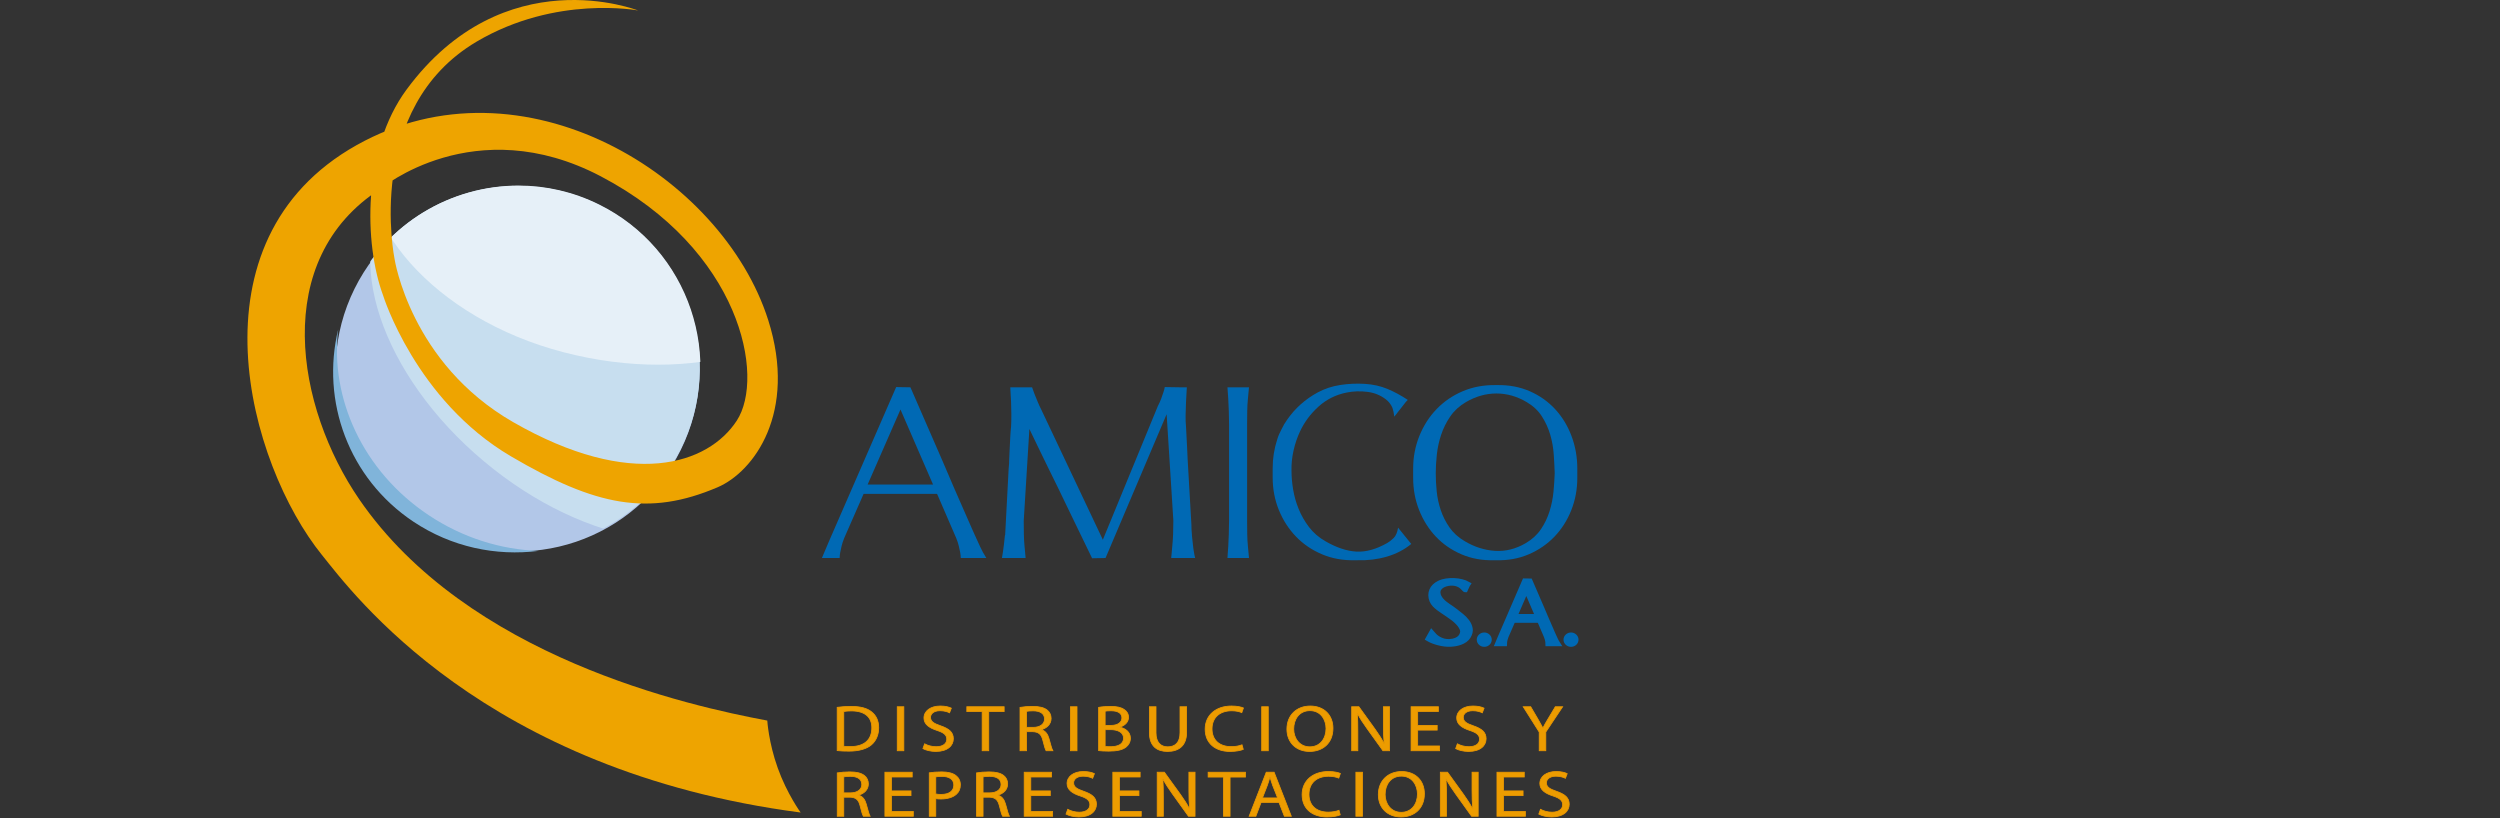 <?xml version="1.0" encoding="UTF-8" standalone="no"?>
<!DOCTYPE svg PUBLIC "-//W3C//DTD SVG 1.1//EN" "http://www.w3.org/Graphics/SVG/1.1/DTD/svg11.dtd">
<svg width="100%" height="100%" viewBox="0 0 492 161" version="1.1" xmlns="http://www.w3.org/2000/svg" xmlns:xlink="http://www.w3.org/1999/xlink" xml:space="preserve" xmlns:serif="http://www.serif.com/" style="fill-rule:evenodd;clip-rule:evenodd;stroke-miterlimit:10;">
    <rect x="0" y="0" width="492" height="161" fill="#333333" stroke="none"/>
    <g id="Logo-Amico" transform="matrix(0.51,0,0,0.51,48.695,-9.568e-05)">
        <g transform="matrix(1,0,0,1,264.56,177.728)">
            <path d="M0,9.233L-12.561,-19.703L-25.229,9.233L0,9.233ZM10.701,37.597C10.701,36.964 10.63,36.264 10.491,35.503C10.354,34.808 10.179,33.999 9.971,33.076C9.77,32.159 9.42,31.093 8.935,29.887L1.562,12.852L-26.79,12.852L-34.267,29.887C-34.75,31.093 -35.096,32.159 -35.305,33.076C-35.512,33.999 -35.686,34.808 -35.827,35.503C-35.965,36.264 -36.032,36.964 -36.032,37.597L-42.885,37.597L-39.975,30.745L-14.222,-28.364L-8.721,-28.271C-4.151,-17.803 -0.032,-8.343 3.637,0.094C5.16,3.71 6.685,7.266 8.206,10.756C9.728,14.247 11.114,17.405 12.36,20.225C13.604,23.052 14.644,25.415 15.477,27.318C16.308,29.223 16.825,30.363 17.036,30.745C17.38,31.569 17.741,32.362 18.127,33.122C18.505,33.886 18.869,34.616 19.214,35.313C19.631,36.075 20.077,36.836 20.564,37.597L10.701,37.597Z" style="fill:rgb(0,105,180);fill-rule:nonzero;"/>
        </g>
        <g transform="matrix(1,0,0,1,356.471,149.461)">
            <path d="M0,65.864C0.137,64.469 0.273,62.947 0.412,61.297C0.553,59.964 0.656,58.44 0.725,56.727C0.795,55.011 0.829,53.269 0.829,51.492L-1.768,10.372L-25.34,65.864L-30.533,65.961C-33.646,59.616 -36.658,53.394 -39.567,47.305C-40.814,44.704 -42.111,42.005 -43.463,39.213C-44.81,36.42 -46.16,33.676 -47.513,30.979C-48.861,28.282 -50.146,25.65 -51.355,23.079C-52.564,20.509 -53.689,18.176 -54.727,16.083L-56.912,51.492C-56.912,53.269 -56.893,55.011 -56.859,56.727C-56.823,58.44 -56.737,59.964 -56.601,61.297C-56.462,62.947 -56.32,64.469 -56.18,65.864L-65.319,65.864C-65.186,65.102 -65.046,64.245 -64.904,63.294C-64.769,62.532 -64.647,61.629 -64.543,60.581C-64.438,59.536 -64.317,58.411 -64.177,57.202L-64.076,56.917C-64.007,56.283 -63.973,55.634 -63.973,54.966C-63.973,54.3 -63.935,53.619 -63.866,52.919L-62.725,31.313C-62.657,30.68 -62.604,30.076 -62.568,29.504C-62.534,28.932 -62.517,28.33 -62.517,27.697C-62.452,26.235 -62.379,24.745 -62.309,23.221C-62.242,21.955 -62.17,20.602 -62.104,19.176C-62.034,17.748 -61.93,16.401 -61.793,15.131C-61.721,13.861 -61.687,12.368 -61.687,10.657C-61.687,8.943 -61.721,7.294 -61.793,5.709C-61.859,3.868 -61.965,1.963 -62.104,-0.004L-53.689,-0.004C-53.415,0.758 -53.103,1.615 -52.756,2.567C-52.41,3.392 -52.027,4.328 -51.615,5.373C-51.198,6.421 -50.715,7.486 -50.161,8.562L-26.379,58.82L-5.193,7.325C-4.64,6.249 -4.188,5.249 -3.845,4.328C-3.498,3.408 -3.22,2.598 -3.014,1.901C-2.737,1.137 -2.564,0.472 -2.494,-0.097L3.322,-0.004L6.022,-0.004C5.885,1.963 5.776,3.868 5.71,5.709C5.644,7.294 5.59,8.943 5.557,10.657C5.519,12.368 5.571,13.861 5.71,15.131C5.776,16.401 5.849,17.748 5.918,19.176C5.987,20.602 6.055,21.955 6.128,23.221C6.195,24.745 6.262,26.235 6.336,27.697C6.4,28.33 6.438,28.932 6.438,29.504C6.438,30.076 6.472,30.68 6.543,31.313L7.787,52.919C7.787,53.619 7.803,54.3 7.841,54.966C7.872,55.634 7.926,56.283 7.995,56.917L7.995,57.202C8.134,58.411 8.254,59.536 8.359,60.581C8.46,61.629 8.582,62.532 8.723,63.294C8.859,64.245 9.033,65.102 9.241,65.864L0,65.864Z" style="fill:rgb(0,105,180);fill-rule:nonzero;"/>
        </g>
        <g transform="matrix(1,0,0,1,385.756,163.83)">
            <path d="M0,37.124C0,38.9 0.016,40.644 0.051,42.359C0.082,44.072 0.172,45.596 0.308,46.929C0.446,48.578 0.585,50.101 0.726,51.497L-7.584,51.497C-7.516,50.101 -7.411,48.578 -7.271,46.929C-7.203,45.596 -7.129,44.072 -7.064,42.359C-6.998,40.644 -6.962,38.9 -6.962,37.124L-6.962,0.002C-6.962,-1.775 -6.998,-3.536 -7.064,-5.281C-7.129,-7.026 -7.203,-8.568 -7.271,-9.899C-7.411,-11.483 -7.516,-12.977 -7.584,-14.373L0.726,-14.373C0.585,-12.977 0.446,-11.483 0.308,-9.899C0.172,-8.568 0.082,-7.044 0.051,-5.33C0.016,-3.619 0,-1.869 0,-0.094L0,37.124Z" style="fill:rgb(0,105,180);fill-rule:nonzero;"/>
        </g>
        <g transform="matrix(1,0,0,1,444.015,160.624)">
            <path d="M0,42.994L5.085,49.277C2.385,51.499 -0.769,53.131 -4.365,54.179C-7.966,55.226 -11.737,55.683 -15.684,55.56L-16.515,55.56C-21.156,55.683 -25.427,54.924 -29.338,53.275C-33.25,51.624 -36.607,49.341 -39.413,46.421C-42.216,43.502 -44.413,40.092 -46.007,36.188C-47.599,32.287 -48.396,28.082 -48.396,23.577L-48.396,20.053C-48.396,16.247 -47.809,12.535 -46.631,8.916C-46.422,8.221 -46.183,7.553 -45.9,6.918C-45.629,6.285 -45.314,5.65 -44.967,5.015C-44.347,3.683 -43.62,2.444 -42.788,1.303C-39.743,-3.075 -35.833,-6.565 -31.055,-9.17C-28.35,-10.627 -25.427,-11.595 -22.279,-12.072C-19.126,-12.548 -15.997,-12.689 -12.881,-12.499C-9.693,-12.309 -6.772,-11.656 -4.105,-10.549C-1.441,-9.437 1.172,-8.023 3.738,-6.313C3.596,-6.122 3.354,-5.867 3.011,-5.552C2.249,-4.598 1.503,-3.647 0.777,-2.697C0.051,-1.744 -0.692,-0.792 -1.459,0.159C-1.6,-1.107 -1.836,-2.249 -2.186,-3.269C-2.741,-4.536 -3.534,-5.581 -4.572,-6.407C-6.649,-8.056 -9.055,-9.055 -11.791,-9.406C-14.525,-9.755 -17.174,-9.675 -19.733,-9.17C-23.957,-8.342 -27.61,-6.532 -30.688,-3.743C-33.771,-0.95 -36.141,2.222 -37.801,5.776C-38.91,8.122 -39.759,10.616 -40.345,13.249C-40.938,15.883 -41.195,18.502 -41.128,21.1C-41.128,23.323 -40.923,25.703 -40.503,28.24C-40.085,30.78 -39.381,33.284 -38.372,35.76C-37.372,38.235 -36.038,40.568 -34.376,42.754C-32.717,44.945 -30.604,46.77 -28.04,48.23C-23.75,50.705 -19.749,52.036 -16.046,52.23C-12.345,52.418 -8.383,51.308 -4.156,48.897C-3.464,48.516 -2.665,47.898 -1.767,47.04C-0.869,46.182 -0.281,44.836 0,42.994" style="fill:rgb(0,105,180);fill-rule:nonzero;"/>
        </g>
        <g transform="matrix(1,0,0,1,493.234,155.232)">
            <path d="M0,54.383C2.494,52.924 4.467,51.116 5.923,48.956C7.375,46.802 8.48,44.482 9.244,42.009C10.006,39.533 10.509,37.029 10.754,34.489C10.99,31.953 11.146,29.572 11.219,27.352C11.146,25.195 11.028,22.814 10.854,20.212C10.68,17.611 10.231,15.057 9.504,12.547C8.773,10.042 7.703,7.683 6.282,5.457C4.862,3.237 2.91,1.398 0.419,-0.062C-3.323,-2.282 -7.215,-3.394 -11.266,-3.394C-15.315,-3.394 -19.244,-2.282 -23.052,-0.062C-25.545,1.398 -27.551,3.237 -29.076,5.457C-30.6,7.683 -31.776,10.042 -32.604,12.547C-33.436,15.057 -33.991,17.611 -34.269,20.212C-34.542,22.814 -34.682,25.195 -34.682,27.352C-34.682,29.572 -34.566,31.905 -34.321,34.347C-34.077,36.791 -33.559,39.201 -32.764,41.58C-31.967,43.961 -30.841,46.197 -29.384,48.292C-27.931,50.385 -25.958,52.164 -23.468,53.621C-19.729,55.845 -15.834,57.082 -11.784,57.336C-7.732,57.589 -3.807,56.604 0,54.383M-10.904,-6.633C-6.332,-6.694 -2.165,-5.901 1.612,-4.252C5.387,-2.603 8.637,-0.302 11.378,2.649C14.104,5.601 16.219,9.06 17.706,13.025C19.199,16.993 19.94,21.195 19.94,25.639L19.94,29.161C19.94,33.6 19.161,37.774 17.604,41.675C16.045,45.577 13.883,48.974 11.116,51.86C8.344,54.749 5.04,57.018 1.199,58.669C-2.649,60.319 -6.851,61.077 -11.425,60.952L-12.148,60.952C-16.718,61.077 -20.926,60.319 -24.765,58.669C-28.607,57.018 -31.896,54.749 -34.629,51.86C-37.364,48.974 -39.509,45.577 -41.072,41.675C-42.63,37.774 -43.406,33.6 -43.406,29.161L-43.406,25.639C-43.406,21.195 -42.611,16.993 -41.02,13.025C-39.426,9.06 -37.215,5.601 -34.372,2.649C-31.535,-0.302 -28.176,-2.603 -24.298,-4.252C-20.421,-5.901 -16.2,-6.694 -11.63,-6.633L-10.904,-6.633Z" style="fill:rgb(0,105,180);fill-rule:nonzero;"/>
        </g>
        <g transform="matrix(1,0,0,1,230.114,274.454)">
            <path d="M0,13.531C0.636,13.632 1.559,13.632 2.539,13.632C7.908,13.657 10.823,11.011 10.823,6.425C10.852,2.37 8.254,-0.125 2.943,-0.125C1.645,-0.125 0.663,-0.024 0,0.101L0,13.531ZM-2.54,-1.511C-0.981,-1.715 0.837,-1.864 2.829,-1.864C6.437,-1.864 9.005,-1.158 10.707,0.228C12.469,1.614 13.479,3.603 13.479,6.349C13.479,9.121 12.469,11.388 10.678,12.953C8.831,14.537 5.829,15.395 2.047,15.395C0.232,15.395 -1.24,15.345 -2.54,15.194L-2.54,-1.511Z" style="fill:rgb(237,156,0);fill-rule:nonzero;stroke:rgb(236,152,0);stroke-width:0.31px;"/>
        </g>
        <g transform="matrix(-1,0,0,1,504.046,247.09)">
            <rect x="250.753" y="25.628" width="2.54" height="16.981" style="fill:rgb(237,156,0);stroke:rgb(236,152,0);stroke-width:0.31px;"/>
        </g>
        <g transform="matrix(1,0,0,1,261.318,275.389)">
            <path d="M0,11.638C1.125,12.267 2.739,12.747 4.474,12.747C7.042,12.747 8.542,11.588 8.542,9.849C8.542,8.288 7.504,7.355 4.877,6.499C1.702,5.49 -0.26,4.029 -0.26,1.662C-0.26,-0.984 2.251,-2.948 6.032,-2.948C7.993,-2.948 9.466,-2.547 10.303,-2.119L9.61,-0.33C9.007,-0.657 7.705,-1.135 5.945,-1.135C3.29,-1.135 2.28,0.251 2.28,1.408C2.28,2.995 3.464,3.777 6.148,4.683C9.436,5.818 11.082,7.178 11.082,9.674C11.082,12.295 8.889,14.586 4.299,14.586C2.423,14.586 0.375,14.082 -0.664,13.477L0,11.638Z" style="fill:rgb(237,156,0);fill-rule:nonzero;stroke:rgb(236,152,0);stroke-width:0.31px;"/>
        </g>
        <g transform="matrix(1,0,0,1,283.515,287.833)">
            <path d="M0,-13.254L-5.917,-13.254L-5.917,-15.118L8.485,-15.118L8.485,-13.254L2.54,-13.254L2.54,1.864L0,1.864L0,-13.254Z" style="fill:rgb(237,156,0);fill-rule:nonzero;stroke:rgb(236,152,0);stroke-width:0.31px;"/>
        </g>
        <g transform="matrix(1,0,0,1,300.633,281.609)">
            <path d="M0,-0.931L2.568,-0.931C5.252,-0.931 6.954,-2.217 6.954,-4.156C6.954,-6.349 5.137,-7.308 2.482,-7.308C1.271,-7.308 0.431,-7.204 0,-7.103L0,-0.931ZM-2.512,-8.643C-1.24,-8.87 0.606,-9.021 2.309,-9.021C4.994,-9.021 6.753,-8.565 7.967,-7.607C8.917,-6.877 9.496,-5.717 9.496,-4.382C9.496,-2.166 7.85,-0.68 5.829,-0.073L5.829,-0C7.301,0.455 8.196,1.666 8.688,3.428C9.321,5.795 9.784,7.433 10.16,8.09L7.562,8.09C7.244,7.609 6.812,6.15 6.292,4.032C5.715,1.69 4.647,0.808 2.367,0.732L0,0.732L0,8.09L-2.512,8.09L-2.512,-8.643Z" style="fill:rgb(237,156,0);fill-rule:nonzero;stroke:rgb(236,152,0);stroke-width:0.31px;"/>
        </g>
        <g transform="matrix(-1,0,0,1,637.697,247.09)">
            <rect x="317.58" y="25.628" width="2.537" height="16.981" style="fill:rgb(237,156,0);stroke:rgb(236,152,0);stroke-width:0.31px;"/>
        </g>
        <g transform="matrix(1,0,0,1,330.97,274.403)">
            <path d="M0,13.632C0.521,13.708 1.213,13.733 2.108,13.733C4.706,13.733 7.099,12.903 7.099,10.433C7.099,8.139 4.82,7.155 2.079,7.155L0,7.155L0,13.632ZM0,5.52L2.28,5.52C4.909,5.52 6.466,4.285 6.466,2.647C6.466,0.68 4.762,-0.125 2.223,-0.125C1.068,-0.125 0.404,-0.049 0,0.027L0,5.52ZM-2.511,-1.435C-1.413,-1.661 0.346,-1.813 2.079,-1.813C4.59,-1.813 6.205,-1.435 7.389,-0.577C8.4,0.077 9.034,1.086 9.034,2.421C9.034,4.084 7.765,5.52 5.744,6.149L5.744,6.225C7.592,6.602 9.756,7.938 9.756,10.458C9.756,11.919 9.093,13.026 8.081,13.859C6.754,14.944 4.561,15.445 1.387,15.445C-0.347,15.445 -1.673,15.345 -2.511,15.245L-2.511,-1.435Z" style="fill:rgb(237,156,0);fill-rule:nonzero;stroke:rgb(236,152,0);stroke-width:0.31px;"/>
        </g>
        <g transform="matrix(1,0,0,1,350.598,289.974)">
            <path d="M0,-17.258L0,-7.178C0,-3.4 1.935,-1.788 4.53,-1.788C7.387,-1.788 9.265,-3.45 9.265,-7.178L9.265,-17.258L11.805,-17.258L11.805,-7.332C11.805,-2.115 8.66,0 4.444,0C0.463,0 -2.539,-1.964 -2.539,-7.254L-2.539,-17.258L0,-17.258Z" style="fill:rgb(237,156,0);fill-rule:nonzero;stroke:rgb(236,152,0);stroke-width:0.31px;"/>
        </g>
        <g transform="matrix(1,0,0,1,384.281,273.246)">
            <path d="M0,15.923C-0.894,16.324 -2.77,16.73 -5.137,16.73C-10.62,16.73 -14.718,13.707 -14.718,8.112C-14.718,2.772 -10.592,-0.807 -4.559,-0.807C-2.164,-0.807 -0.604,-0.355 0.058,-0.05L-0.576,1.737C-1.5,1.333 -2.856,1.032 -4.474,1.032C-9.032,1.032 -12.063,3.577 -12.063,8.036C-12.063,12.219 -9.32,14.866 -4.616,14.866C-3.058,14.866 -1.5,14.587 -0.489,14.159L0,15.923Z" style="fill:rgb(237,156,0);fill-rule:nonzero;stroke:rgb(236,152,0);stroke-width:0.31px;"/>
        </g>
        <g transform="matrix(-1,0,0,1,785.308,247.09)">
            <rect x="391.384" y="25.628" width="2.54" height="16.981" style="fill:rgb(237,156,0);stroke:rgb(236,152,0);stroke-width:0.31px;"/>
        </g>
        <g transform="matrix(1,0,0,1,409.974,274.229)">
            <path d="M0,13.957C3.982,13.957 6.233,10.758 6.233,6.904C6.233,3.526 4.215,-0.001 0.029,-0.001C-4.156,-0.001 -6.233,3.399 -6.233,7.081C-6.233,10.657 -3.983,13.957 -0.029,13.957L0,13.957ZM-0.114,15.746C-5.28,15.746 -8.86,12.269 -8.86,7.131C-8.86,1.738 -5.05,-1.789 0.145,-1.789C5.482,-1.789 8.918,1.762 8.918,6.801C8.918,12.622 4.849,15.746 -0.087,15.746L-0.114,15.746Z" style="fill:rgb(237,156,0);fill-rule:nonzero;stroke:rgb(236,152,0);stroke-width:0.31px;"/>
        </g>
        <g transform="matrix(1,0,0,1,426.11,272.718)">
            <path d="M0,16.981L0,0L2.772,0L8.977,8.592C10.391,10.582 11.545,12.345 12.438,14.108L12.526,14.083C12.295,11.816 12.237,9.749 12.237,7.127L12.237,0L14.605,0L14.605,16.981L12.063,16.981L5.888,8.362C4.532,6.474 3.231,4.534 2.28,2.693L2.193,2.721C2.338,4.861 2.368,6.902 2.368,9.724L2.368,16.981L0,16.981Z" style="fill:rgb(237,156,0);fill-rule:nonzero;stroke:rgb(236,152,0);stroke-width:0.31px;"/>
        </g>
        <g transform="matrix(1,0,0,1,459.102,280.677)">
            <path d="M0,1.059L-7.533,1.059L-7.533,7.181L0.893,7.181L0.893,9.02L-10.073,9.02L-10.073,-7.961L0.462,-7.961L0.462,-6.123L-7.533,-6.123L-7.533,-0.755L0,-0.755L0,1.059Z" style="fill:rgb(237,156,0);fill-rule:nonzero;stroke:rgb(236,152,0);stroke-width:0.31px;"/>
        </g>
        <g transform="matrix(1,0,0,1,466.896,275.389)">
            <path d="M0,11.638C1.126,12.267 2.742,12.747 4.474,12.747C7.042,12.747 8.543,11.588 8.543,9.849C8.543,8.288 7.505,7.355 4.878,6.499C1.702,5.49 -0.259,4.029 -0.259,1.662C-0.259,-0.984 2.251,-2.948 6.033,-2.948C7.994,-2.948 9.466,-2.547 10.303,-2.119L9.61,-0.33C9.006,-0.657 7.706,-1.135 5.945,-1.135C3.288,-1.135 2.28,0.251 2.28,1.408C2.28,2.995 3.465,3.777 6.146,4.683C9.437,5.818 11.083,7.178 11.083,9.674C11.083,12.295 8.89,14.586 4.299,14.586C2.423,14.586 0.375,14.082 -0.663,13.477L0,11.638Z" style="fill:rgb(237,156,0);fill-rule:nonzero;stroke:rgb(236,152,0);stroke-width:0.31px;"/>
        </g>
        <g transform="matrix(1,0,0,1,498.477,272.718)">
            <path d="M0,16.981L0,9.774L-6.175,0L-3.289,0L-0.547,4.685C0.175,5.97 0.779,7.002 1.385,8.187L1.443,8.187C1.962,7.077 2.656,5.97 3.407,4.685L6.208,0L9.035,0L2.54,9.749L2.54,16.981L0,16.981Z" style="fill:rgb(237,156,0);fill-rule:nonzero;stroke:rgb(236,152,0);stroke-width:0.31px;"/>
        </g>
        <g transform="matrix(1,0,0,1,230.114,306.882)">
            <path d="M0,-0.93L2.568,-0.93C5.253,-0.93 6.955,-2.215 6.955,-4.156C6.955,-6.348 5.137,-7.306 2.484,-7.306C1.271,-7.306 0.433,-7.204 0,-7.103L0,-0.93ZM-2.511,-8.64C-1.24,-8.868 0.606,-9.02 2.309,-9.02C4.994,-9.02 6.753,-8.564 7.967,-7.606C8.918,-6.877 9.497,-5.717 9.497,-4.381C9.497,-2.165 7.85,-0.679 5.829,-0.073L5.829,0.001C7.303,0.456 8.196,1.665 8.688,3.429C9.322,5.797 9.784,7.434 10.159,8.09L7.562,8.09C7.245,7.61 6.812,6.151 6.291,4.032C5.715,1.691 4.647,0.808 2.367,0.733L0,0.733L0,8.09L-2.511,8.09L-2.511,-8.64Z" style="fill:rgb(237,156,0);fill-rule:nonzero;stroke:rgb(236,152,0);stroke-width:0.31px;"/>
        </g>
        <g transform="matrix(1,0,0,1,256.063,305.95)">
            <path d="M0,1.059L-7.534,1.059L-7.534,7.182L0.893,7.182L0.893,9.02L-10.074,9.02L-10.074,-7.961L0.461,-7.961L0.461,-6.123L-7.534,-6.123L-7.534,-0.754L0,-0.754L0,1.059Z" style="fill:rgb(237,156,0);fill-rule:nonzero;stroke:rgb(236,152,0);stroke-width:0.31px;"/>
        </g>
        <g transform="matrix(1,0,0,1,265.617,306.453)">
            <path d="M0,-0.074C0.55,0.052 1.271,0.102 2.079,0.102C5.137,0.102 6.956,-1.209 6.956,-3.501C6.956,-5.768 5.137,-6.851 2.367,-6.851C1.271,-6.851 0.434,-6.75 0,-6.675L0,-0.074ZM-2.51,-8.237C-1.298,-8.44 0.288,-8.592 2.31,-8.592C4.791,-8.592 6.609,-8.086 7.764,-7.178C8.832,-6.373 9.497,-5.137 9.497,-3.627C9.497,-2.089 8.977,-0.882 7.967,0.002C6.639,1.237 4.475,1.865 2.021,1.865C1.271,1.865 0.578,1.84 0,1.715L0,8.518L-2.51,8.518L-2.51,-8.237Z" style="fill:rgb(237,156,0);fill-rule:nonzero;stroke:rgb(236,152,0);stroke-width:0.31px;"/>
        </g>
        <g transform="matrix(1,0,0,1,283.861,306.882)">
            <path d="M0,-0.93L2.568,-0.93C5.253,-0.93 6.954,-2.215 6.954,-4.156C6.954,-6.348 5.137,-7.306 2.483,-7.306C1.27,-7.306 0.433,-7.204 0,-7.103L0,-0.93ZM-2.511,-8.64C-1.24,-8.868 0.607,-9.02 2.309,-9.02C4.993,-9.02 6.754,-8.564 7.966,-7.606C8.918,-6.877 9.496,-5.717 9.496,-4.381C9.496,-2.165 7.85,-0.679 5.829,-0.073L5.829,0.001C7.304,0.456 8.196,1.665 8.688,3.429C9.322,5.797 9.784,7.434 10.16,8.09L7.562,8.09C7.245,7.61 6.812,6.151 6.291,4.032C5.716,1.691 4.647,0.808 2.367,0.733L0,0.733L0,8.09L-2.511,8.09L-2.511,-8.64Z" style="fill:rgb(237,156,0);fill-rule:nonzero;stroke:rgb(236,152,0);stroke-width:0.31px;"/>
        </g>
        <g transform="matrix(1,0,0,1,309.811,305.95)">
            <path d="M0,1.059L-7.533,1.059L-7.533,7.182L0.894,7.182L0.894,9.02L-10.072,9.02L-10.072,-7.961L0.463,-7.961L0.463,-6.123L-7.533,-6.123L-7.533,-0.754L0,-0.754L0,1.059Z" style="fill:rgb(237,156,0);fill-rule:nonzero;stroke:rgb(236,152,0);stroke-width:0.31px;"/>
        </g>
        <g transform="matrix(1,0,0,1,316.537,300.661)">
            <path d="M0,11.639C1.126,12.267 2.742,12.748 4.474,12.748C7.042,12.748 8.543,11.589 8.543,9.851C8.543,8.288 7.504,7.355 4.878,6.5C1.701,5.492 -0.259,4.03 -0.259,1.663C-0.259,-0.984 2.251,-2.948 6.033,-2.948C7.993,-2.948 9.465,-2.546 10.304,-2.118L9.611,-0.329C9.006,-0.656 7.705,-1.134 5.946,-1.134C3.287,-1.134 2.28,0.251 2.28,1.409C2.28,2.996 3.464,3.778 6.146,4.683C9.437,5.819 11.083,7.18 11.083,9.675C11.083,12.296 8.889,14.587 4.3,14.587C2.424,14.587 0.375,14.084 -0.663,13.478L0,11.639Z" style="fill:rgb(237,156,0);fill-rule:nonzero;stroke:rgb(236,152,0);stroke-width:0.31px;"/>
        </g>
        <g transform="matrix(1,0,0,1,344.016,305.95)">
            <path d="M0,1.059L-7.533,1.059L-7.533,7.182L0.894,7.182L0.894,9.02L-10.073,9.02L-10.073,-7.961L0.463,-7.961L0.463,-6.123L-7.533,-6.123L-7.533,-0.754L0,-0.754L0,1.059Z" style="fill:rgb(237,156,0);fill-rule:nonzero;stroke:rgb(236,152,0);stroke-width:0.31px;"/>
        </g>
        <g transform="matrix(1,0,0,1,351.06,297.99)">
            <path d="M0,16.981L0,0L2.771,0L8.977,8.592C10.39,10.582 11.545,12.345 12.438,14.108L12.525,14.083C12.295,11.817 12.237,9.749 12.237,7.127L12.237,0L14.604,0L14.604,16.981L12.063,16.981L5.887,8.363C4.532,6.475 3.232,4.534 2.28,2.693L2.193,2.721C2.339,4.862 2.367,6.902 2.367,9.724L2.367,16.981L0,16.981Z" style="fill:rgb(237,156,0);fill-rule:nonzero;stroke:rgb(236,152,0);stroke-width:0.31px;"/>
        </g>
        <g transform="matrix(1,0,0,1,376.634,313.108)">
            <path d="M0,-13.254L-5.917,-13.254L-5.917,-15.118L8.485,-15.118L8.485,-13.254L2.54,-13.254L2.54,1.864L0,1.864L0,-13.254Z" style="fill:rgb(237,156,0);fill-rule:nonzero;stroke:rgb(236,152,0);stroke-width:0.31px;"/>
        </g>
        <g transform="matrix(1,0,0,1,397.532,305.043)">
            <path d="M0,2.874L-1.932,-2.015C-2.336,-3.123 -2.626,-4.131 -2.914,-5.115L-3.001,-5.115C-3.261,-4.131 -3.578,-3.073 -3.953,-2.038L-5.86,2.874L0,2.874ZM-6.376,4.587L-8.397,9.928L-10.995,9.928L-4.386,-7.054L-1.355,-7.054L5.282,9.928L2.599,9.928L0.521,4.587L-6.376,4.587Z" style="fill:rgb(237,156,0);fill-rule:nonzero;stroke:rgb(236,152,0);stroke-width:0.31px;"/>
        </g>
        <g transform="matrix(1,0,0,1,421.697,298.519)">
            <path d="M0,15.923C-0.896,16.326 -2.77,16.73 -5.137,16.73C-10.623,16.73 -14.721,13.706 -14.721,8.112C-14.721,2.772 -10.591,-0.807 -4.559,-0.807C-2.164,-0.807 -0.605,-0.354 0.055,-0.05L-0.576,1.735C-1.501,1.336 -2.856,1.031 -4.474,1.031C-9.033,1.031 -12.063,3.577 -12.063,8.037C-12.063,12.217 -9.32,14.866 -4.619,14.866C-3.058,14.866 -1.501,14.588 -0.489,14.16L0,15.923Z" style="fill:rgb(237,156,0);fill-rule:nonzero;stroke:rgb(236,152,0);stroke-width:0.31px;"/>
        </g>
        <g transform="matrix(-1,0,0,1,858.005,297.634)">
            <rect x="427.734" y="0.356" width="2.537" height="16.981" style="fill:rgb(237,156,0);stroke:rgb(236,152,0);stroke-width:0.31px;"/>
        </g>
        <g transform="matrix(1,0,0,1,445.251,299.502)">
            <path d="M0,13.957C3.983,13.957 6.234,10.757 6.234,6.904C6.234,3.525 4.215,-0.001 0.03,-0.001C-4.156,-0.001 -6.233,3.4 -6.233,7.08C-6.233,10.657 -3.981,13.957 -0.028,13.957L0,13.957ZM-0.113,15.746C-5.281,15.746 -8.86,12.27 -8.86,7.13C-8.86,1.737 -5.05,-1.789 0.146,-1.789C5.484,-1.789 8.919,1.762 8.919,6.803C8.919,12.621 4.85,15.746 -0.087,15.746L-0.113,15.746Z" style="fill:rgb(237,156,0);fill-rule:nonzero;stroke:rgb(236,152,0);stroke-width:0.31px;"/>
        </g>
        <g transform="matrix(1,0,0,1,460.32,297.99)">
            <path d="M0,16.981L0,0L2.773,0L8.977,8.592C10.392,10.582 11.545,12.345 12.437,14.108L12.526,14.083C12.296,11.817 12.237,9.749 12.237,7.127L12.237,0L14.605,0L14.605,16.981L12.062,16.981L5.889,8.363C4.53,6.475 3.232,4.534 2.28,2.693L2.193,2.721C2.337,4.862 2.368,6.902 2.368,9.724L2.368,16.981L0,16.981Z" style="fill:rgb(237,156,0);fill-rule:nonzero;stroke:rgb(236,152,0);stroke-width:0.31px;"/>
        </g>
        <g transform="matrix(1,0,0,1,492.244,305.95)">
            <path d="M0,1.059L-7.533,1.059L-7.533,7.182L0.894,7.182L0.894,9.02L-10.072,9.02L-10.072,-7.961L0.463,-7.961L0.463,-6.123L-7.533,-6.123L-7.533,-0.754L0,-0.754L0,1.059Z" style="fill:rgb(237,156,0);fill-rule:nonzero;stroke:rgb(236,152,0);stroke-width:0.31px;"/>
        </g>
        <g transform="matrix(1,0,0,1,498.972,300.661)">
            <path d="M0,11.639C1.126,12.267 2.74,12.748 4.474,12.748C7.042,12.748 8.543,11.589 8.543,9.851C8.543,8.288 7.505,7.355 4.878,6.5C1.702,5.492 -0.259,4.03 -0.259,1.663C-0.259,-0.984 2.251,-2.948 6.033,-2.948C7.994,-2.948 9.466,-2.546 10.303,-2.118L9.61,-0.329C9.008,-0.656 7.706,-1.134 5.945,-1.134C3.29,-1.134 2.28,0.251 2.28,1.409C2.28,2.996 3.465,3.778 6.148,4.683C9.437,5.819 11.083,7.18 11.083,9.675C11.083,12.296 8.89,14.587 4.3,14.587C2.424,14.587 0.375,14.084 -0.663,13.478L0,11.639Z" style="fill:rgb(237,156,0);fill-rule:nonzero;stroke:rgb(236,152,0);stroke-width:0.31px;"/>
        </g>
        <g transform="matrix(1,0,0,1,459.829,247.528)">
            <path d="M0,-22.42C0.827,-22.839 1.749,-23.122 2.762,-23.274C3.777,-23.422 4.798,-23.475 5.811,-23.426C6.827,-23.383 7.789,-23.243 8.707,-23.012C9.625,-22.778 10.404,-22.478 11.062,-22.109C11.012,-22.039 10.945,-21.91 10.871,-21.727C10.795,-21.539 10.708,-21.345 10.609,-21.135C10.507,-20.924 10.404,-20.718 10.306,-20.511C10.21,-20.3 10.134,-20.138 10.085,-20.024C10.056,-20.024 10.043,-20.028 10.043,-20.039C10.043,-20.05 10.029,-20.055 10.003,-20.055C9.979,-20.055 9.969,-20.068 9.969,-20.089C9.689,-20.371 9.396,-20.666 9.082,-20.98C8.77,-21.29 8.401,-21.572 7.977,-21.812C7.548,-22.056 7.038,-22.25 6.453,-22.405C5.859,-22.553 5.153,-22.606 4.325,-22.56C3.773,-22.514 3.202,-22.409 2.611,-22.246C2.026,-22.086 1.493,-21.849 1.017,-21.535C0.534,-21.222 0.152,-20.834 -0.133,-20.371C-0.419,-19.906 -0.54,-19.348 -0.491,-18.702C-0.441,-18.123 -0.286,-17.587 -0.022,-17.103C0.241,-16.615 0.563,-16.164 0.943,-15.747C1.316,-15.33 1.727,-14.941 2.18,-14.582C2.632,-14.223 3.083,-13.892 3.536,-13.591C3.959,-13.314 4.383,-13.029 4.798,-12.742C5.209,-12.451 5.629,-12.142 6.058,-11.819C6.812,-11.238 7.624,-10.603 8.502,-9.907C9.381,-9.212 10.126,-8.453 10.741,-7.628C11.355,-6.808 11.756,-5.931 11.941,-4.988C12.131,-4.048 11.896,-3.048 11.243,-1.981C10.917,-1.447 10.496,-0.997 9.969,-0.626C9.446,-0.256 8.872,0.046 8.258,0.276C7.64,0.508 7.002,0.684 6.34,0.799C5.674,0.915 5.053,0.983 4.479,1.009C3.724,1.055 2.946,1.025 2.14,0.92C1.341,0.817 0.555,0.666 -0.209,0.47C-0.974,0.272 -1.694,0.042 -2.369,-0.226C-3.048,-0.491 -3.638,-0.778 -4.141,-1.077C-4.064,-1.217 -3.931,-1.454 -3.745,-1.788C-3.557,-2.127 -3.273,-2.629 -2.896,-3.302C-2.572,-2.908 -2.182,-2.497 -1.732,-2.069C-1.274,-1.64 -0.766,-1.258 -0.189,-0.922C0.387,-0.586 1.034,-0.317 1.749,-0.123C2.462,0.073 3.248,0.152 4.102,0.103C5.082,0.035 5.884,-0.132 6.531,-0.402C7.168,-0.667 7.675,-0.985 8.051,-1.356C8.423,-1.729 8.693,-2.115 8.858,-2.52C9.02,-2.925 9.129,-3.302 9.174,-3.65C9.198,-4.091 9.109,-4.558 8.893,-5.059C8.681,-5.555 8.371,-6.06 7.977,-6.57C7.57,-7.078 7.103,-7.576 6.563,-8.064C6.024,-8.553 5.442,-9.015 4.812,-9.455L3.234,-10.566C2.734,-10.913 2.186,-11.279 1.598,-11.664C1.006,-12.045 0.435,-12.451 -0.133,-12.881C-0.698,-13.309 -1.212,-13.765 -1.675,-14.25C-2.14,-14.738 -2.481,-15.271 -2.711,-15.85C-2.987,-16.524 -3.122,-17.183 -3.122,-17.833C-3.122,-18.479 -3.008,-19.095 -2.765,-19.675C-2.528,-20.253 -2.17,-20.775 -1.694,-21.238C-1.214,-21.705 -0.654,-22.093 0,-22.42" style="fill:rgb(0,105,180);fill-rule:nonzero;"/>
        </g>
        <g transform="matrix(1,0,0,1,459.829,247.528)">
            <path d="M0,-22.42C0.827,-22.839 1.749,-23.122 2.762,-23.274C3.777,-23.422 4.798,-23.475 5.811,-23.426C6.827,-23.383 7.789,-23.243 8.707,-23.012C9.625,-22.778 10.404,-22.478 11.062,-22.109C11.012,-22.039 10.945,-21.91 10.871,-21.727C10.795,-21.539 10.708,-21.345 10.609,-21.135C10.507,-20.924 10.404,-20.718 10.306,-20.511C10.21,-20.3 10.134,-20.138 10.085,-20.024C10.056,-20.024 10.043,-20.028 10.043,-20.039C10.043,-20.05 10.029,-20.055 10.003,-20.055C9.979,-20.055 9.969,-20.068 9.969,-20.089C9.689,-20.371 9.396,-20.666 9.082,-20.98C8.77,-21.29 8.401,-21.572 7.977,-21.812C7.548,-22.056 7.038,-22.25 6.453,-22.405C5.859,-22.553 5.153,-22.606 4.325,-22.56C3.773,-22.514 3.202,-22.409 2.611,-22.246C2.026,-22.086 1.493,-21.849 1.017,-21.535C0.534,-21.222 0.152,-20.834 -0.133,-20.371C-0.419,-19.906 -0.54,-19.348 -0.491,-18.702C-0.441,-18.123 -0.286,-17.587 -0.022,-17.103C0.241,-16.615 0.563,-16.164 0.943,-15.747C1.316,-15.33 1.727,-14.941 2.18,-14.582C2.632,-14.223 3.083,-13.892 3.536,-13.591C3.959,-13.314 4.383,-13.029 4.798,-12.742C5.209,-12.451 5.629,-12.142 6.058,-11.819C6.812,-11.238 7.624,-10.603 8.502,-9.907C9.381,-9.212 10.126,-8.453 10.741,-7.628C11.355,-6.808 11.756,-5.931 11.941,-4.988C12.131,-4.048 11.896,-3.048 11.243,-1.981C10.917,-1.447 10.496,-0.997 9.969,-0.626C9.446,-0.256 8.872,0.046 8.258,0.276C7.64,0.508 7.002,0.684 6.34,0.799C5.674,0.915 5.053,0.983 4.479,1.009C3.724,1.055 2.946,1.025 2.14,0.92C1.341,0.817 0.555,0.666 -0.209,0.47C-0.974,0.272 -1.694,0.042 -2.369,-0.226C-3.048,-0.491 -3.638,-0.778 -4.141,-1.077C-4.064,-1.217 -3.931,-1.454 -3.745,-1.788C-3.557,-2.127 -3.273,-2.629 -2.896,-3.302C-2.572,-2.908 -2.182,-2.497 -1.732,-2.069C-1.274,-1.64 -0.766,-1.258 -0.189,-0.922C0.387,-0.586 1.034,-0.317 1.749,-0.123C2.462,0.073 3.248,0.152 4.102,0.103C5.082,0.035 5.884,-0.132 6.531,-0.402C7.168,-0.667 7.675,-0.985 8.051,-1.356C8.423,-1.729 8.693,-2.115 8.858,-2.52C9.02,-2.925 9.129,-3.302 9.174,-3.65C9.198,-4.091 9.109,-4.558 8.893,-5.059C8.681,-5.555 8.371,-6.06 7.977,-6.57C7.57,-7.078 7.103,-7.576 6.563,-8.064C6.024,-8.553 5.442,-9.015 4.812,-9.455L3.234,-10.566C2.734,-10.913 2.186,-11.279 1.598,-11.664C1.006,-12.045 0.435,-12.451 -0.133,-12.881C-0.698,-13.309 -1.212,-13.765 -1.675,-14.25C-2.14,-14.738 -2.481,-15.271 -2.711,-15.85C-2.987,-16.524 -3.122,-17.183 -3.122,-17.833C-3.122,-18.479 -3.008,-19.095 -2.765,-19.675C-2.528,-20.253 -2.17,-20.775 -1.694,-21.238C-1.214,-21.705 -0.654,-22.093 0,-22.42Z" style="fill:none;fill-rule:nonzero;stroke:rgb(0,105,180);stroke-width:2.06px;"/>
        </g>
        <g transform="matrix(1,0,0,1,479.125,246.832)">
            <path d="M0,0.001C0,0.485 -0.179,0.898 -0.545,1.236C-0.909,1.57 -1.338,1.738 -1.84,1.738C-2.367,1.738 -2.816,1.57 -3.176,1.236C-3.54,0.898 -3.724,0.485 -3.724,0.001C-3.724,-0.464 -3.54,-0.868 -3.176,-1.216C-2.816,-1.563 -2.367,-1.737 -1.84,-1.737C-1.338,-1.737 -0.909,-1.563 -0.545,-1.216C-0.179,-0.868 0,-0.464 0,0.001" style="fill:rgb(0,105,180);fill-rule:nonzero;"/>
        </g>
        <g transform="matrix(1,0,0,1,479.125,246.832)">
            <path d="M0,0.001C0,0.485 -0.179,0.898 -0.545,1.236C-0.909,1.57 -1.338,1.738 -1.84,1.738C-2.367,1.738 -2.816,1.57 -3.176,1.236C-3.54,0.898 -3.724,0.485 -3.724,0.001C-3.724,-0.464 -3.54,-0.868 -3.176,-1.216C-2.816,-1.563 -2.367,-1.737 -1.84,-1.737C-1.338,-1.737 -0.909,-1.563 -0.545,-1.216C-0.179,-0.868 0,-0.464 0,0.001Z" style="fill:none;fill-rule:nonzero;stroke:rgb(0,105,180);stroke-width:2.06px;"/>
        </g>
        <g transform="matrix(1,0,0,1,498.049,234.597)">
            <path d="M0,3.372L-4.551,-7.197L-9.142,3.372L0,3.372ZM3.878,13.729C3.878,13.498 3.851,13.243 3.802,12.966C3.748,12.71 3.688,12.415 3.612,12.079C3.536,11.743 3.414,11.356 3.234,10.914L0.567,4.692L-9.707,4.692L-12.413,10.914C-12.59,11.356 -12.717,11.743 -12.791,12.079C-12.864,12.415 -12.93,12.71 -12.979,12.966C-13.027,13.243 -13.057,13.498 -13.057,13.729L-15.536,13.729L-14.481,11.228L-5.154,-10.357L-3.16,-10.325C-1.505,-6.499 -0.016,-3.048 1.316,0.035C1.868,1.355 2.424,2.651 2.976,3.928C3.522,5.203 4.027,6.355 4.479,7.386C4.932,8.418 5.308,9.279 5.606,9.976C5.908,10.67 6.099,11.089 6.169,11.228C6.294,11.528 6.429,11.818 6.567,12.095C6.703,12.374 6.833,12.643 6.96,12.895C7.111,13.173 7.272,13.452 7.447,13.729L3.878,13.729Z" style="fill:rgb(0,105,180);fill-rule:nonzero;stroke:rgb(0,105,180);stroke-width:2.06px;"/>
        </g>
        <g transform="matrix(1,0,0,1,512.607,246.832)">
            <path d="M0,0.001C0,0.485 -0.184,0.898 -0.545,1.236C-0.912,1.57 -1.341,1.738 -1.84,1.738C-2.374,1.738 -2.814,1.57 -3.176,1.236C-3.543,0.898 -3.726,0.485 -3.726,0.001C-3.726,-0.464 -3.543,-0.868 -3.176,-1.216C-2.814,-1.563 -2.374,-1.737 -1.84,-1.737C-1.341,-1.737 -0.912,-1.563 -0.545,-1.216C-0.184,-0.868 0,-0.464 0,0.001" style="fill:rgb(0,105,180);fill-rule:nonzero;"/>
        </g>
        <g transform="matrix(1,0,0,1,512.607,246.832)">
            <path d="M0,0.001C0,0.485 -0.184,0.898 -0.545,1.236C-0.912,1.57 -1.341,1.738 -1.84,1.738C-2.374,1.738 -2.814,1.57 -3.176,1.236C-3.543,0.898 -3.726,0.485 -3.726,0.001C-3.726,-0.464 -3.543,-0.868 -3.176,-1.216C-2.814,-1.563 -2.374,-1.737 -1.84,-1.737C-1.341,-1.737 -0.912,-1.563 -0.545,-1.216C-0.184,-0.868 0,-0.464 0,0.001Z" style="fill:none;fill-rule:nonzero;stroke:rgb(0,105,180);stroke-width:2.06px;"/>
        </g>
        <g transform="matrix(0.443,-0.896,-0.896,-0.443,160.05,99.951)">
            <path d="M-62.967,-39.101C-101.764,-39.098 -133.21,-7.648 -133.208,31.146C-133.206,69.938 -101.76,101.388 -62.967,101.391C-24.166,101.388 7.283,69.936 7.281,31.141C7.278,-7.654 -24.17,-39.103 -62.967,-39.101" style="fill:rgb(178,199,232);fill-rule:nonzero;"/>
        </g>
        <g transform="matrix(0.642,-0.766,-0.766,-0.642,220.563,117.397)">
            <clipPath id="_clip1">
                <path d="M-110.076,141.587C-147.769,132.43 -170.911,94.451 -161.764,56.752C-152.612,19.054 -114.631,-4.095 -76.931,5.061C-39.231,14.207 -16.088,52.192 -25.237,89.893C-27.872,100.748 -32.893,110.388 -39.612,118.407C-56.23,138.237 -83.226,148.105 -110.076,141.587Z" clip-rule="nonzero"/>
            </clipPath>
            <g clip-path="url(#_clip1)">
                <path d="M-71.903,-33.559C-103.761,-33.554 -129.585,8.443 -129.584,60.252C-129.585,112.056 -103.761,154.054 -71.903,154.053C-40.042,154.052 -14.224,112.059 -14.221,60.248C-14.22,8.442 -40.047,-33.555 -71.903,-33.559" style="fill:rgb(199,222,239);fill-rule:nonzero;"/>
            </g>
        </g>
        <g transform="matrix(0.266,-0.964,-0.964,-0.266,184.025,-0.347)">
            <clipPath id="_clip2">
                <path d="M-90.486,57.41C-97.366,82.353 -117.818,102.541 -144.949,107.766C-183.045,115.103 -219.871,90.17 -227.21,52.076C-234.547,13.979 -209.616,-22.852 -171.52,-30.188C-133.425,-37.529 -96.595,-12.59 -89.255,25.504C-87.146,36.466 -87.703,47.318 -90.483,57.399C-90.484,57.404 -90.485,57.407 -90.486,57.41Z" clip-rule="nonzero"/>
            </clipPath>
            <g clip-path="url(#_clip2)">
                <path d="M-88.719,-69.456C-120.574,-69.952 -147.051,-28.365 -147.858,23.437C-148.67,75.238 -120.57,116.675 -88.719,117.172C-56.863,117.67 -33.317,77.035 -32.512,25.24C-31.7,-26.564 -56.869,-68.958 -88.719,-69.456" style="fill:rgb(230,240,248);fill-rule:nonzero;"/>
            </g>
        </g>
        <g transform="matrix(-0.397,-0.918,-0.918,0.397,96.101,160.184)">
            <path d="M-25.012,39.36C0.641,55.964 31.576,56.368 54.618,42.904C31.954,60.011 0.264,62.105 -25.012,45.739C-39.87,36.118 -49.927,21.779 -54.524,5.91C-48.324,18.978 -38.323,30.741 -25.012,39.36" style="fill:rgb(128,180,218);fill-rule:nonzero;"/>
        </g>
        <g transform="matrix(1,0,0,1,213.474,-16.395)">
            <path d="M0,329.937C0,329.937 -5.267,322.717 -8.829,312.782C-12.387,302.849 -12.874,294.45 -12.874,294.45C-43.033,288.811 -128.542,269.942 -170.338,209.059C-194.612,173.693 -204.792,116.524 -162.125,89.269C-162.125,89.269 -125.898,58.837 -77.109,84.437C-23.005,112.829 -13.609,161.793 -24.645,178.713C-35.683,195.633 -65.278,205.479 -110.903,179.302C-150.625,156.508 -156.698,116.321 -156.698,116.321C-156.698,116.321 -168.649,58.162 -124.969,32.425C-94.332,14.378 -62.717,20.444 -62.717,20.444C-62.717,20.444 -114.49,0 -152.098,50.993C-169.052,73.98 -168.558,110.329 -161.112,130.424C-161.112,130.424 -148.604,170.841 -111.821,192.461C-78.941,211.786 -58.576,215.728 -32.093,204.446C-18.047,198.465 -1.215,175.544 -12.503,139.941C-30.259,83.955 -107.543,36.635 -171.305,72.379C-237.281,109.366 -213,195.558 -184.72,230.553C-172.996,245.065 -122.515,313.879 0,329.937" style="fill:rgb(238,164,0);fill-rule:nonzero;"/>
        </g>
    </g>
</svg>
